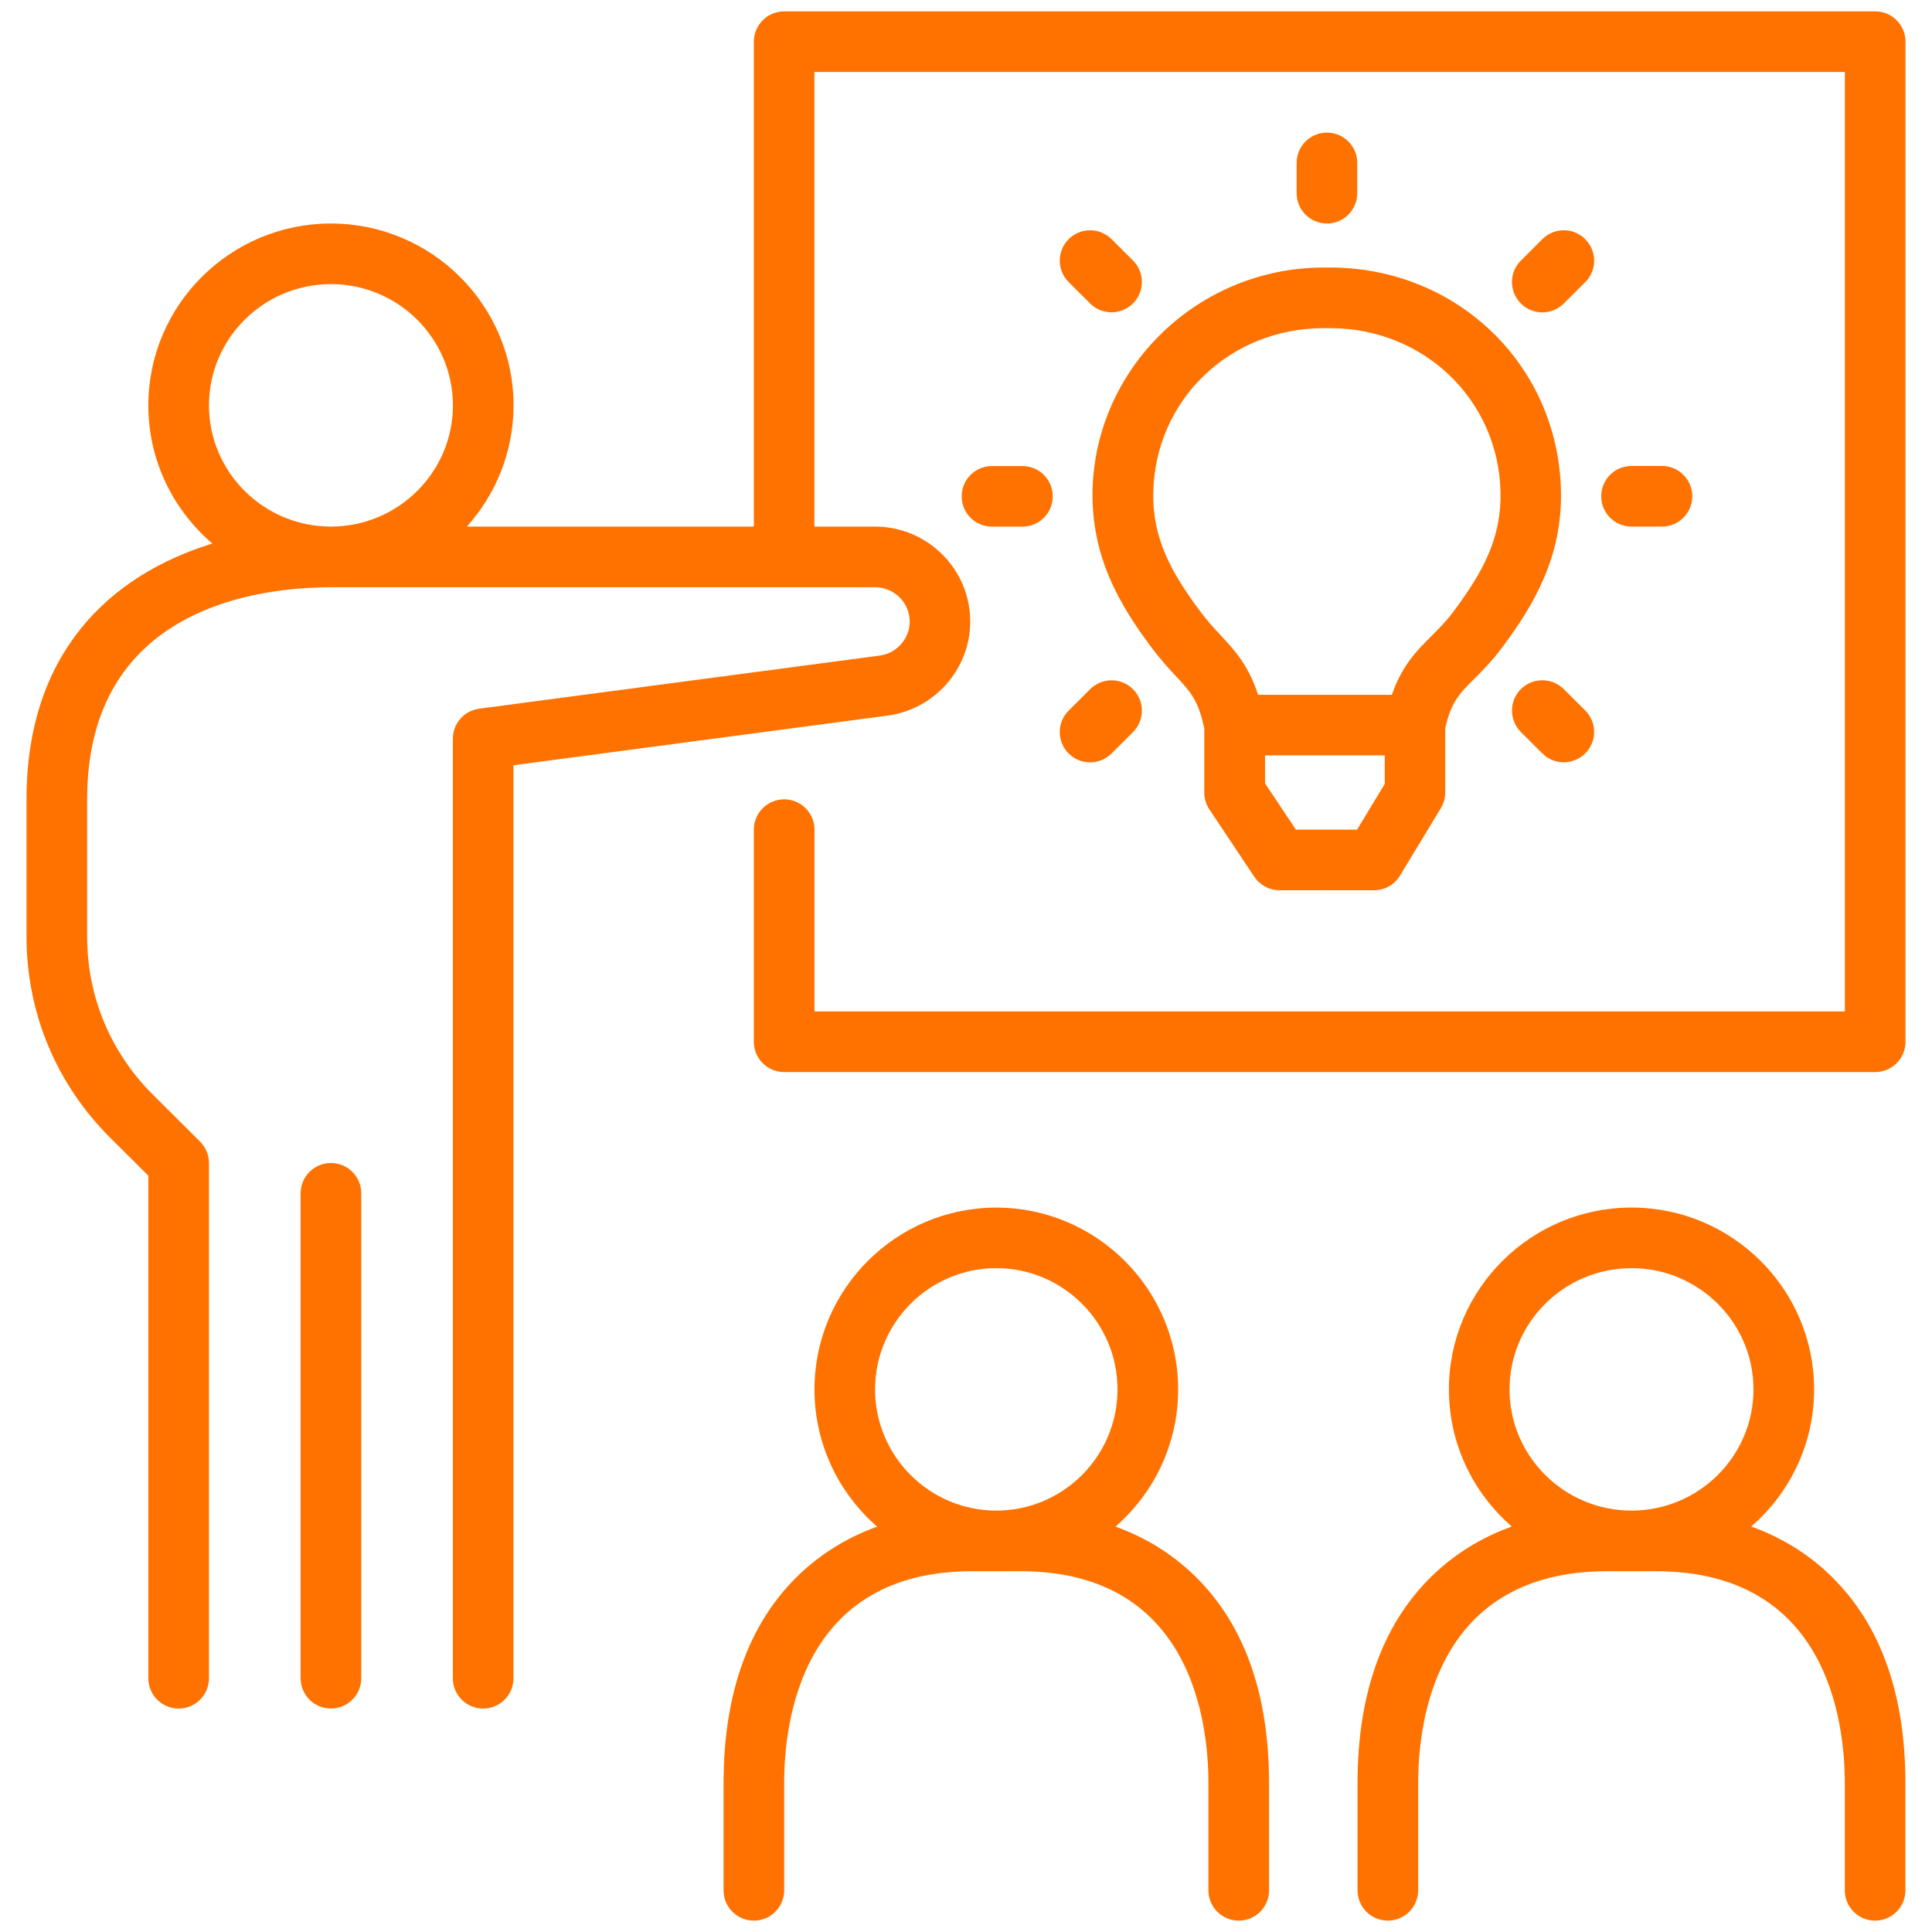 <svg width="68" height="68" viewBox="0 0 68 68" fill="none" xmlns="http://www.w3.org/2000/svg">
<path d="M38.456 17.264C38.403 19.608 39.424 21.312 40.539 22.803C40.856 23.227 41.139 23.531 41.389 23.8C41.907 24.355 42.173 24.643 42.387 25.632V27.894C42.387 28.104 42.448 28.31 42.565 28.486L44.147 30.859C44.344 31.155 44.677 31.334 45.035 31.334H46.629C46.629 31.334 46.653 31.331 46.664 31.331C46.677 31.331 46.688 31.334 46.699 31.334H48.363C48.736 31.334 49.083 31.139 49.275 30.819L50.712 28.446C50.813 28.28 50.867 28.088 50.867 27.894V25.635C51.072 24.712 51.365 24.414 51.888 23.894C52.179 23.603 52.507 23.275 52.859 22.806C53.973 21.315 54.995 19.611 54.941 17.267C54.84 12.843 51.28 9.416 46.811 9.416C46.773 9.416 46.736 9.416 46.699 9.416C46.664 9.416 46.627 9.416 46.592 9.416C42.192 9.416 38.555 12.912 38.453 17.267L38.456 17.264ZM48.736 27.595L47.765 29.2H46.701C46.701 29.2 46.677 29.203 46.667 29.203C46.653 29.203 46.643 29.2 46.632 29.2H45.611L44.525 27.571V26.587H48.739V27.595H48.736ZM46.589 11.55C46.621 11.55 46.653 11.55 46.685 11.55C46.691 11.55 46.696 11.55 46.701 11.55C46.707 11.55 46.712 11.55 46.717 11.55C46.749 11.55 46.781 11.55 46.813 11.55C50.112 11.55 52.739 14.064 52.813 17.315C52.851 18.923 52.205 20.12 51.155 21.528C50.896 21.875 50.648 22.12 50.387 22.382C49.875 22.891 49.349 23.416 48.989 24.454H44.28C43.936 23.403 43.456 22.886 42.952 22.347C42.728 22.107 42.496 21.859 42.251 21.528C41.2 20.12 40.555 18.923 40.592 17.315C40.667 14.064 43.293 11.55 46.592 11.55H46.589ZM47.771 6.8V5.734C47.771 5.144 47.293 4.667 46.704 4.667C46.115 4.667 45.637 5.144 45.637 5.734V6.8C45.637 7.39 46.115 7.867 46.704 7.867C47.293 7.867 47.771 7.39 47.771 6.8ZM55.797 8.419C55.381 8 54.707 8 54.288 8.416L53.531 9.171C53.112 9.587 53.112 10.262 53.528 10.68C53.736 10.891 54.011 10.995 54.285 10.995C54.56 10.995 54.829 10.891 55.037 10.686L55.795 9.931C56.213 9.515 56.213 8.84 55.797 8.422V8.419ZM58.496 18.534C59.085 18.534 59.563 18.056 59.563 17.467C59.563 16.878 59.085 16.4 58.496 16.4H57.424C56.835 16.4 56.357 16.878 56.357 17.467C56.357 18.056 56.835 18.534 57.424 18.534H58.496ZM55.037 24.254C54.621 23.838 53.944 23.84 53.528 24.256C53.112 24.675 53.115 25.35 53.531 25.766L54.288 26.52C54.496 26.728 54.768 26.83 55.04 26.83C55.312 26.83 55.587 26.726 55.797 26.515C56.213 26.096 56.211 25.422 55.795 25.006L55.037 24.251V24.254ZM37.611 26.518C37.819 26.728 38.093 26.832 38.368 26.832C38.643 26.832 38.912 26.728 39.12 26.523L39.877 25.768C40.296 25.352 40.296 24.678 39.88 24.259C39.464 23.84 38.789 23.84 38.371 24.256L37.613 25.011C37.195 25.427 37.195 26.102 37.611 26.52V26.518ZM37.053 17.47C37.053 16.88 36.576 16.403 35.987 16.403H34.915C34.325 16.403 33.848 16.88 33.848 17.47C33.848 18.059 34.325 18.536 34.915 18.536H35.987C36.576 18.536 37.053 18.059 37.053 17.47ZM39.12 8.416C38.704 8 38.027 8.003 37.611 8.419C37.195 8.838 37.197 9.512 37.613 9.928L38.371 10.683C38.579 10.891 38.851 10.992 39.123 10.992C39.395 10.992 39.669 10.888 39.88 10.678C40.296 10.259 40.293 9.584 39.877 9.168L39.12 8.414V8.416ZM11.648 40.934C11.059 40.934 10.581 41.411 10.581 42V59.067C10.581 59.656 11.059 60.134 11.648 60.134C12.237 60.134 12.715 59.656 12.715 59.067V42C12.715 41.411 12.237 40.934 11.648 40.934ZM66 0.4H27.6C27.011 0.4 26.533 0.878 26.533 1.467V18.534H16.432C17.451 17.4 18.075 15.904 18.075 14.267C18.075 10.739 15.192 7.867 11.648 7.867C8.104 7.867 5.221 10.739 5.221 14.267C5.221 16.214 6.099 17.958 7.477 19.131C3.877 20.235 0.933 22.974 0.933 28.134V32.966C0.933 35.64 1.979 38.152 3.877 40.043L5.221 41.379V59.07C5.221 59.659 5.699 60.136 6.288 60.136C6.877 60.136 7.355 59.659 7.355 59.07V40.936C7.355 40.654 7.243 40.382 7.04 40.179L5.384 38.531C3.891 37.046 3.067 35.07 3.067 32.968V28.136C3.067 21.398 9.067 20.67 11.648 20.67H30.8C31.472 20.67 32.019 21.211 32.019 21.878C32.019 22.48 31.563 22.995 30.96 23.075L16.864 24.944C16.333 25.014 15.939 25.467 15.939 26.003V59.07C15.939 59.659 16.416 60.136 17.005 60.136C17.595 60.136 18.072 59.659 18.072 59.07V26.934L31.24 25.187C32.899 24.966 34.149 23.542 34.149 21.875C34.149 20.032 32.645 18.534 30.797 18.534H28.664V2.534H64.933V35.6H28.667V29.2C28.667 28.611 28.189 28.134 27.6 28.134C27.011 28.134 26.533 28.611 26.533 29.2V36.667C26.533 37.256 27.011 37.734 27.6 37.734H66C66.589 37.734 67.067 37.256 67.067 36.667V1.467C67.067 0.878 66.589 0.4 66 0.4ZM11.648 18.534C9.28 18.534 7.355 16.619 7.355 14.267C7.355 11.915 9.28 10 11.648 10C14.016 10 15.941 11.915 15.941 14.267C15.941 16.619 14.016 18.534 11.648 18.534ZM41.896 55.318C41.069 54.558 40.163 54.056 39.261 53.731C40.611 52.558 41.467 50.83 41.467 48.904C41.467 45.376 38.595 42.504 35.067 42.504C31.539 42.504 28.667 45.376 28.667 48.904C28.667 50.83 29.523 52.558 30.872 53.731C29.971 54.059 29.064 54.56 28.237 55.318C26.4 57.008 25.467 59.518 25.467 62.768V66.534C25.467 67.123 25.944 67.6 26.533 67.6C27.123 67.6 27.6 67.123 27.6 66.534V62.768C27.6 60.523 28.245 55.302 34.213 55.302H35.92C41.888 55.302 42.533 60.523 42.533 62.768V66.534C42.533 67.123 43.011 67.6 43.6 67.6C44.189 67.6 44.667 67.123 44.667 66.534V62.768C44.667 59.515 43.733 57.008 41.896 55.318ZM35.067 53.168C32.715 53.168 30.8 51.254 30.8 48.902C30.8 46.55 32.715 44.635 35.067 44.635C37.419 44.635 39.333 46.55 39.333 48.902C39.333 51.254 37.419 53.168 35.067 53.168ZM64.283 55.315C63.453 54.555 62.541 54.054 61.637 53.728C62.992 52.555 63.851 50.827 63.851 48.902C63.851 45.374 60.968 42.502 57.424 42.502C53.88 42.502 50.997 45.374 50.997 48.902C50.997 50.827 51.856 52.555 53.211 53.728C52.307 54.054 51.395 54.555 50.565 55.315C48.717 57.008 47.781 59.515 47.781 62.768V66.534C47.781 67.123 48.259 67.6 48.848 67.6C49.437 67.6 49.915 67.123 49.915 66.534V62.768C49.915 60.523 50.563 55.302 56.565 55.302H58.28C64.283 55.302 64.931 60.523 64.931 62.768V66.534C64.931 67.123 65.408 67.6 65.997 67.6C66.587 67.6 67.064 67.123 67.064 66.534V62.768C67.064 59.515 66.128 57.008 64.28 55.315H64.283ZM57.424 53.168C55.056 53.168 53.131 51.254 53.131 48.902C53.131 46.55 55.056 44.635 57.424 44.635C59.792 44.635 61.717 46.55 61.717 48.902C61.717 51.254 59.792 53.168 57.424 53.168Z" fill="#FF7200"/>
</svg>
